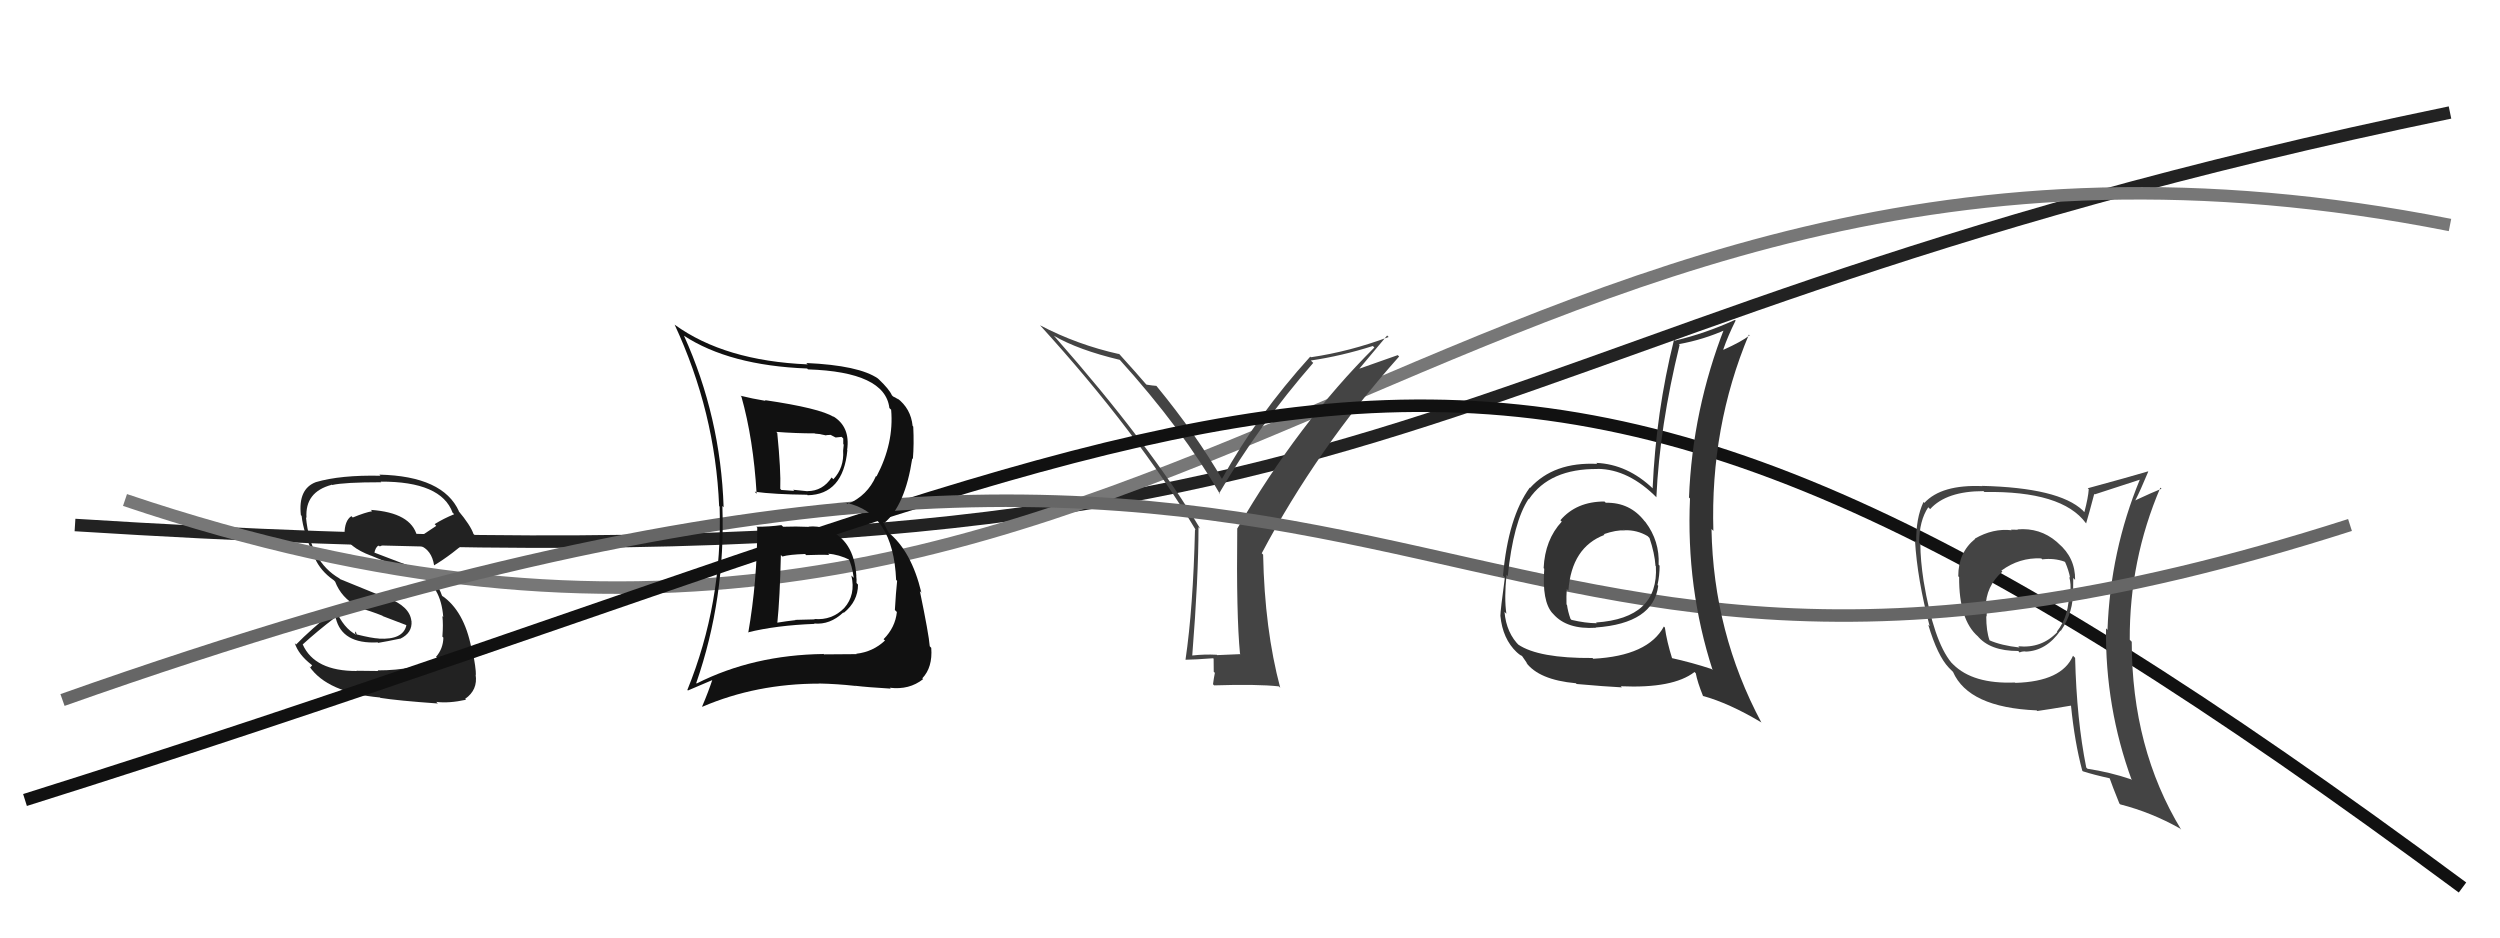 <svg xmlns="http://www.w3.org/2000/svg" width="200" height="75" viewBox="0,0,200,75"><path fill="#222" d="M30.14 53.56L30.26 53.68L28.52 53.66L28.54 53.68Q25.17 53.69 24.22 51.56L24.26 51.60L24.21 51.56Q25.37 50.50 26.81 49.40L26.78 49.37L26.86 49.44Q27.36 51.54 30.22 51.39L30.27 51.45L30.25 51.43Q30.98 51.31 32.01 51.09L32.01 51.09L32.02 51.10Q33.00 50.63 32.92 49.68L32.83 49.59L32.91 49.67Q32.78 48.51 30.99 47.82L31.06 47.90L27.21 46.33L27.15 46.27Q24.82 44.93 24.48 41.39L24.56 41.47L24.52 41.43Q24.38 39.35 26.55 38.78L26.44 38.66L26.58 38.80Q27.53 38.58 30.50 38.58L30.51 38.59L30.45 38.53Q35.30 38.51 36.21 41.02L36.26 41.06L36.33 41.14Q35.49 41.48 34.77 41.93L34.90 42.07L33.49 43.01L33.37 42.90Q32.90 41.01 29.66 40.79L29.69 40.81L29.77 40.90Q29.25 40.98 28.22 41.40L28.17 41.35L28.11 41.29Q27.56 41.65 27.56 42.75L27.46 42.66L27.53 42.73Q27.84 43.76 29.67 44.45L29.77 44.55L29.66 44.44Q30.82 44.91 33.48 46.02L33.40 45.93L33.49 46.02Q35.27 46.82 35.46 49.37L35.56 49.46L35.39 49.29Q35.47 49.94 35.39 50.93L35.48 51.02L35.47 51.01Q35.45 51.90 34.88 52.55L34.94 52.61L34.96 52.63Q33.26 53.63 30.21 53.63ZM34.90 56.15L35.02 56.27L34.90 56.15Q35.91 56.28 37.28 55.98L37.36 56.06L37.21 55.91Q38.24 55.19 38.05 53.97L38.09 54.01L38.07 53.99Q38.09 53.51 37.78 51.92L37.84 51.97L37.71 51.84Q37.13 48.86 35.34 47.64L35.53 47.83L35.37 47.68Q34.93 46.35 33.67 45.63L33.68 45.64L33.63 45.59Q32.33 45.13 29.85 44.17L29.96 44.28L29.94 44.27Q30.04 43.75 30.30 43.64L30.30 43.63L30.39 43.72Q31.00 43.27 31.65 43.23L31.56 43.14L31.55 43.13Q32.33 43.07 33.09 43.34L33.17 43.42L33.13 43.46L33.19 43.40L33.62 43.64L33.57 43.63L33.57 43.63Q34.54 43.99 34.73 45.24L34.75 45.26L34.72 45.23Q36.04 44.46 37.95 42.79L38.05 42.89L37.88 42.72Q37.64 42.02 36.65 40.84L36.62 40.82L36.72 40.91Q35.45 38.09 30.35 37.97L30.48 38.10L30.44 38.06Q27.25 37.99 25.27 38.57L25.22 38.51L25.27 38.57Q23.84 39.11 24.07 41.21L24.21 41.35L24.13 41.27Q24.25 42.53 25.16 44.62L25.25 44.72L25.19 44.65Q25.63 45.66 26.66 46.39L26.67 46.39L26.81 46.53Q27.31 47.83 28.60 48.52L28.69 48.61L28.70 48.62Q29.65 48.88 30.60 49.26L30.62 49.29L32.48 50.00L32.51 50.03Q32.24 51.20 30.30 51.09L30.27 51.06L30.29 51.08Q29.77 51.06 28.56 50.76L28.53 50.74L28.46 50.51L28.39 50.66L28.51 50.79Q27.49 50.27 26.85 48.78L26.97 48.91L26.83 48.77Q24.79 50.42 23.69 51.56L23.70 51.57L23.58 51.45Q23.88 52.37 24.91 53.17L24.97 53.23L24.83 53.39L24.74 53.30Q26.17 55.41 30.40 55.80L30.52 55.92L30.43 55.83Q31.79 56.05 35.03 56.28Z"/><path d="M6 42 C117 49,109 27,196 9" stroke="#222" fill="none"/><path d="M10 40 C93 68,115 2,196 18" stroke="#777" fill="none"/><path fill="#444" d="M99.18 52.28L99.24 52.33L97.37 52.41L97.34 52.38Q96.34 52.33 95.38 52.44L95.32 52.38L95.38 52.44Q95.88 46.16 95.88 42.16L95.88 42.17L96.02 42.30Q92.01 35.59 84.36 26.91L84.36 26.92L84.31 26.86Q86.24 27.99 89.59 28.79L89.45 28.66L89.54 28.74Q94.60 34.34 97.61 39.55L97.50 39.45L97.53 39.47Q100.68 34.06 105.06 29.03L104.96 28.94L104.87 28.84Q107.32 28.48 109.83 27.68L109.89 27.74L109.95 27.80Q103.87 33.86 98.99 42.27L98.91 42.19L98.98 42.26Q98.90 49.22 99.20 52.30ZM108.44 29.86L110.97 26.84L111.09 26.96Q107.99 28.12 104.87 28.58L104.85 28.56L104.82 28.53Q100.57 33.22 97.75 38.32L97.72 38.30L97.79 38.37Q95.71 34.77 92.52 30.88L92.44 30.80L92.51 30.87Q92.21 30.85 91.72 30.77L91.76 30.81L91.65 30.70Q91.05 29.99 89.53 28.31L89.42 28.20L89.54 28.33Q86.17 27.58 83.20 26.02L83.08 25.90L83.21 26.03Q90.93 34.51 95.68 42.43L95.56 42.30L95.60 42.35Q95.45 48.63 94.84 52.78L94.82 52.76L94.84 52.78Q95.60 52.77 97.05 52.66L97.09 52.70L97.10 53.74L97.19 53.83Q97.11 54.21 97.04 54.74L97.06 54.76L97.13 54.83Q100.56 54.72 102.31 54.91L102.38 54.98L102.42 55.03Q101.17 50.35 101.05 44.37L100.91 44.23L100.94 44.26Q105.38 35.87 111.93 28.52L111.82 28.41L108.25 29.67Z"/><path d="M2 64 C107 31,116 11,197 71" stroke="#111" fill="none"/><path fill="#444" d="M161.43 42.38L161.47 42.43L161.43 42.38Q161.19 42.37 160.89 42.37L160.89 42.38L160.93 42.42Q159.44 42.25 157.99 43.09L158.14 43.25L158.01 43.11Q156.66 44.20 156.66 46.10L156.79 46.23L156.73 46.17Q156.71 49.58 158.23 50.91L158.23 50.91L158.18 50.85Q159.17 52.08 161.46 52.08L161.51 52.13L161.57 52.20Q161.72 52.11 162.02 52.11L162.00 52.09L162.04 52.13Q163.70 52.08 164.84 50.44L164.98 50.57L164.87 50.46Q165.91 48.95 165.83 47.16L165.79 47.12L165.85 47.19Q165.86 46.66 165.86 46.24L165.95 46.33L166.01 46.39Q166.03 44.62 164.66 43.46L164.64 43.44L164.52 43.33Q163.19 42.20 161.40 42.35ZM165.82 52.44L165.85 52.47L165.84 52.46Q164.96 54.52 161.23 54.63L161.10 54.50L161.20 54.60Q157.84 54.74 156.24 53.14L156.12 53.02L156.11 53.01Q154.69 51.29 153.89 46.49L153.92 46.52L153.89 46.49Q153.63 44.79 153.63 43.53L153.60 43.50L153.53 43.43Q153.54 41.65 154.26 40.58L154.44 40.76L154.41 40.73Q155.71 39.29 158.68 39.29L158.66 39.27L158.75 39.36Q164.97 39.26 166.87 41.85L166.99 41.96L166.89 41.87Q167.12 41.11 167.54 39.51L167.55 39.52L167.58 39.55Q168.76 39.17 171.20 38.37L171.26 38.43L171.19 38.36Q168.83 44.07 168.60 50.39L168.62 50.41L168.48 50.27Q168.41 56.59 170.54 62.41L170.46 62.34L170.47 62.34Q168.79 61.77 167.00 61.50L166.97 61.47L166.90 61.40Q166.13 57.58 166.01 52.63ZM166.65 61.72L166.62 61.70L166.62 61.70Q167.48 61.98 168.89 62.29L168.71 62.11L168.72 62.12Q168.98 62.87 169.55 64.28L169.67 64.40L169.62 64.35Q172.12 64.99 174.40 66.28L174.39 66.27L174.50 66.38Q170.54 59.87 170.54 51.34L170.53 51.33L170.38 51.18Q170.35 44.80 172.83 39.01L172.98 39.16L172.92 39.10Q172.21 39.38 170.84 40.02L170.91 40.10L170.83 40.02Q171.21 39.29 171.86 37.73L171.76 37.63L171.84 37.71Q170.22 38.19 167.02 39.06L167.17 39.21L167.10 39.14Q167.06 39.79 166.75 40.97L166.66 40.88L166.62 40.83Q164.70 39.02 158.57 38.87L158.51 38.82L158.59 38.89Q155.32 38.75 153.95 40.23L154.03 40.31L153.88 40.16Q153.27 41.45 153.30 43.35L153.21 43.26L153.20 43.25Q153.38 46.32 154.37 50.09L154.33 50.05L154.26 49.98Q155.00 52.47 155.91 53.42L155.86 53.37L156.28 53.79L156.24 53.75Q157.49 56.60 162.93 56.83L162.95 56.85L162.99 56.88Q163.85 56.76 165.68 56.45L165.70 56.48L165.68 56.45Q165.97 59.37 166.58 61.65ZM163.30 44.67L163.19 44.56L163.38 44.75Q164.32 44.63 165.16 44.93L165.19 44.96L165.22 44.99Q165.49 45.61 165.61 46.22L165.62 46.23L165.54 46.15Q165.70 46.76 165.62 47.37L165.56 47.31L165.51 47.26Q165.58 49.23 164.55 50.53L164.55 50.53L164.59 50.56Q163.33 51.89 161.46 51.70L161.49 51.73L161.56 51.80Q160.10 51.64 159.15 51.22L159.16 51.23L159.17 51.24Q158.90 50.51 158.90 49.29L158.82 49.22L158.93 49.32Q158.95 49.04 158.95 48.74L158.87 48.65L158.85 48.64Q158.86 46.89 160.19 45.73L160.22 45.76L160.11 45.65Q161.55 44.59 163.30 44.67Z"/><path d="M5 56 C118 16,110 67,188 42" stroke="#666" fill="none"/><path fill="#333" d="M128.46 40.22L128.34 40.10L128.36 40.12Q126.11 40.12 124.83 41.62L124.82 41.61L124.94 41.73Q123.60 43.17 123.49 45.45L123.42 45.38L123.54 45.50Q123.35 48.10 124.19 49.05L124.13 48.98L124.27 49.13Q125.36 50.37 127.68 50.22L127.64 50.18L127.66 50.20Q132.28 49.87 132.66 46.86L132.55 46.75L132.60 46.80Q132.77 46.05 132.77 45.25L132.73 45.22L132.69 45.17Q132.78 43.29 131.64 41.77L131.48 41.60L131.57 41.70Q130.40 40.18 128.46 40.22ZM133.16 50.17L133.19 50.21L133.11 50.12Q131.84 52.47 127.46 52.70L127.37 52.61L127.40 52.64Q123.09 52.67 121.45 51.56L121.46 51.57L121.58 51.69Q120.51 50.66 120.36 48.95L120.48 49.07L120.51 49.10Q120.33 47.85 120.52 45.99L120.63 46.10L120.62 46.09Q121.07 41.74 122.29 39.91L122.37 40.00L122.31 39.94Q123.97 37.48 127.82 37.52L127.77 37.48L127.81 37.51Q130.30 37.53 132.58 39.85L132.60 39.87L132.51 39.78Q132.77 34.10 134.37 27.59L134.30 27.52L134.31 27.53Q136.28 27.18 138.14 26.34L138.10 26.29L137.98 26.18Q135.39 32.80 135.12 39.81L135.10 39.78L135.20 39.88Q134.88 47.02 137.01 53.61L137.09 53.68L136.92 53.52Q135.38 53.01 133.67 52.63L133.67 52.63L133.79 52.74Q133.34 51.31 133.19 50.20ZM136.25 55.71L136.26 55.72L136.22 55.67Q138.32 56.25 140.87 57.77L140.83 57.73L140.92 57.82Q137.07 50.62 136.92 42.32L137.05 42.45L137.07 42.48Q136.82 34.16 139.91 26.77L140.07 26.94L139.97 26.83Q139.33 27.33 137.88 27.98L137.87 27.97L137.86 27.96Q138.24 26.86 138.85 25.64L138.84 25.63L138.80 25.59Q136.42 26.68 133.99 27.25L133.94 27.20L133.92 27.18Q132.48 32.97 132.21 39.06L132.19 39.04L132.26 39.11Q130.21 37.14 127.70 37.03L127.86 37.19L127.78 37.11Q124.30 36.94 122.40 39.04L122.41 39.04L122.38 39.01Q120.66 41.37 120.24 46.05L120.26 46.07L120.39 46.20Q120.03 48.85 120.03 49.27L120.07 49.31L120.03 49.26Q120.21 51.12 121.35 52.19L121.23 52.07L121.24 52.08Q121.56 52.40 121.75 52.47L121.77 52.49L122.20 53.11L122.07 52.98Q123.10 54.39 126.07 54.66L126.11 54.70L126.13 54.72Q128.38 54.92 129.75 54.99L129.63 54.87L129.66 54.90Q133.85 55.09 135.56 53.76L135.69 53.89L135.66 53.85Q135.79 54.56 136.25 55.70ZM129.88 42.33L129.88 42.32L129.97 42.42Q130.97 42.39 131.81 42.89L131.80 42.88L131.96 43.04Q132.37 44.25 132.44 45.27L132.36 45.19L132.47 45.30Q132.71 49.46 127.68 49.80L127.66 49.77L127.74 49.86Q126.82 49.85 125.72 49.59L125.79 49.66L125.64 49.51Q125.43 48.92 125.36 48.39L125.30 48.34L125.32 48.35Q125.30 47.72 125.34 47.11L125.34 47.12L125.47 47.25Q125.73 43.78 128.36 42.79L128.23 42.66L128.31 42.73Q129.30 42.39 129.98 42.43Z"/><path fill="#111" d="M60.45 42.08L60.57 42.20L60.58 42.20Q60.58 46.47 59.86 50.62L59.83 50.59L59.83 50.59Q62.08 50.03 65.16 49.91L65.15 49.90L65.13 49.88Q66.40 50.00 67.46 49.00L67.42 48.95L67.50 49.03Q68.64 48.10 68.64 46.77L68.56 46.68L68.52 46.64Q68.54 46.36 68.50 46.09L68.48 46.08L68.51 46.10Q68.34 43.15 66.09 42.32L66.20 42.42L66.07 42.29Q65.38 42.06 64.69 42.13L64.74 42.18L64.71 42.15Q63.67 42.10 62.65 42.14L62.58 42.07L62.51 42.01Q61.54 42.14 60.51 42.14ZM59.28 31.70L59.25 31.67L59.31 31.72Q60.27 35.12 60.53 39.50L60.37 39.33L60.38 39.34Q61.92 39.55 64.58 39.58L64.60 39.60L64.61 39.62Q67.45 39.56 67.79 36.02L67.74 35.96L67.77 36.00Q68.04 34.13 66.63 33.29L66.68 33.34L66.70 33.36Q65.61 32.66 61.19 32.01L61.28 32.10L61.25 32.07Q60.16 31.89 59.25 31.66ZM55.67 54.61L55.68 54.63L55.70 54.64Q58.05 47.86 57.79 40.48L57.85 40.54L57.89 40.58Q57.65 33.34 54.72 26.86L54.58 26.73L54.69 26.84Q58.35 29.24 64.57 29.48L64.63 29.54L64.63 29.55Q70.81 29.75 71.15 32.64L71.27 32.76L71.29 32.77Q71.53 35.45 70.12 38.12L70.06 38.06L70.08 38.08Q69.40 39.65 67.81 40.33L67.83 40.35L67.70 40.23Q71.46 41.02 71.69 46.39L71.72 46.42L71.77 46.47Q71.67 47.39 71.59 48.80L71.63 48.84L71.75 48.96Q71.62 50.20 70.69 51.13L70.69 51.14L70.80 51.24Q69.84 52.15 68.50 52.30L68.37 52.17L68.53 52.33Q66.99 52.35 65.92 52.35L65.83 52.25L65.90 52.32Q60.26 52.39 55.73 54.68ZM68.49 54.95L68.43 54.89L68.40 54.86Q69.39 54.98 71.26 55.09L71.20 55.03L71.19 55.02Q72.74 55.21 73.85 54.33L73.67 54.16L73.78 54.27Q74.62 53.39 74.50 51.83L74.51 51.84L74.38 51.70Q74.31 50.76 73.59 47.29L73.75 47.46L73.71 47.41Q72.91 44.07 71.05 42.58L71.11 42.65L70.65 41.77L70.73 41.85Q72.41 40.45 72.98 36.68L72.98 36.67L73.03 36.72Q73.13 35.54 73.06 34.13L72.98 34.04L73.01 34.08Q72.87 32.68 71.77 31.85L71.90 31.98L71.91 31.98Q71.57 31.76 71.45 31.72L71.33 31.60L71.35 31.62Q71.14 31.14 70.30 30.34L70.25 30.30L70.25 30.29Q68.73 29.23 64.50 29.04L64.59 29.12L64.61 29.15Q57.98 28.87 53.98 25.98L53.97 25.97L53.96 25.95Q57.22 32.95 57.53 40.48L57.56 40.52L57.57 40.53Q57.81 48.26 54.99 55.19L55.03 55.24L57.14 54.34L57.04 54.23Q56.66 55.38 56.17 56.52L56.20 56.56L56.19 56.54Q60.50 54.69 65.53 54.69L65.64 54.80L65.52 54.68Q66.96 54.71 68.40 54.87ZM66.38 44.43L66.25 44.30L66.25 44.30Q67.10 44.35 68.02 44.81L67.97 44.76L67.86 44.65Q68.15 45.17 68.30 46.24L68.29 46.22L68.11 46.04Q68.47 47.59 67.54 48.64L67.53 48.62L67.54 48.64Q66.56 49.64 65.15 49.52L65.18 49.55L63.63 49.59L63.64 49.61Q62.93 49.69 62.20 49.81L62.08 49.68L62.19 49.79Q62.39 47.86 62.47 44.40L62.58 44.51L62.59 44.52Q63.15 44.36 64.41 44.32L64.35 44.27L64.50 44.41Q65.74 44.36 66.35 44.40ZM65.34 34.82L65.21 34.69L65.63 34.73L65.64 34.74Q65.93 34.80 66.12 34.84L66.09 34.81L66.45 34.79L66.85 35.00L67.33 34.95L67.46 35.08Q67.46 35.23 67.46 35.53L67.50 35.57L67.45 36.06L67.45 36.06Q67.54 37.41 66.67 38.34L66.53 38.20L66.53 38.20Q65.81 39.29 64.59 39.29L64.57 39.27L64.61 39.30Q63.45 39.18 63.45 39.18L63.40 39.13L63.54 39.27Q62.16 39.18 62.50 39.18L62.47 39.15L62.42 39.10Q62.48 37.67 62.18 34.63L62.17 34.62L62.10 34.55Q63.67 34.67 65.19 34.67Z"/></svg>